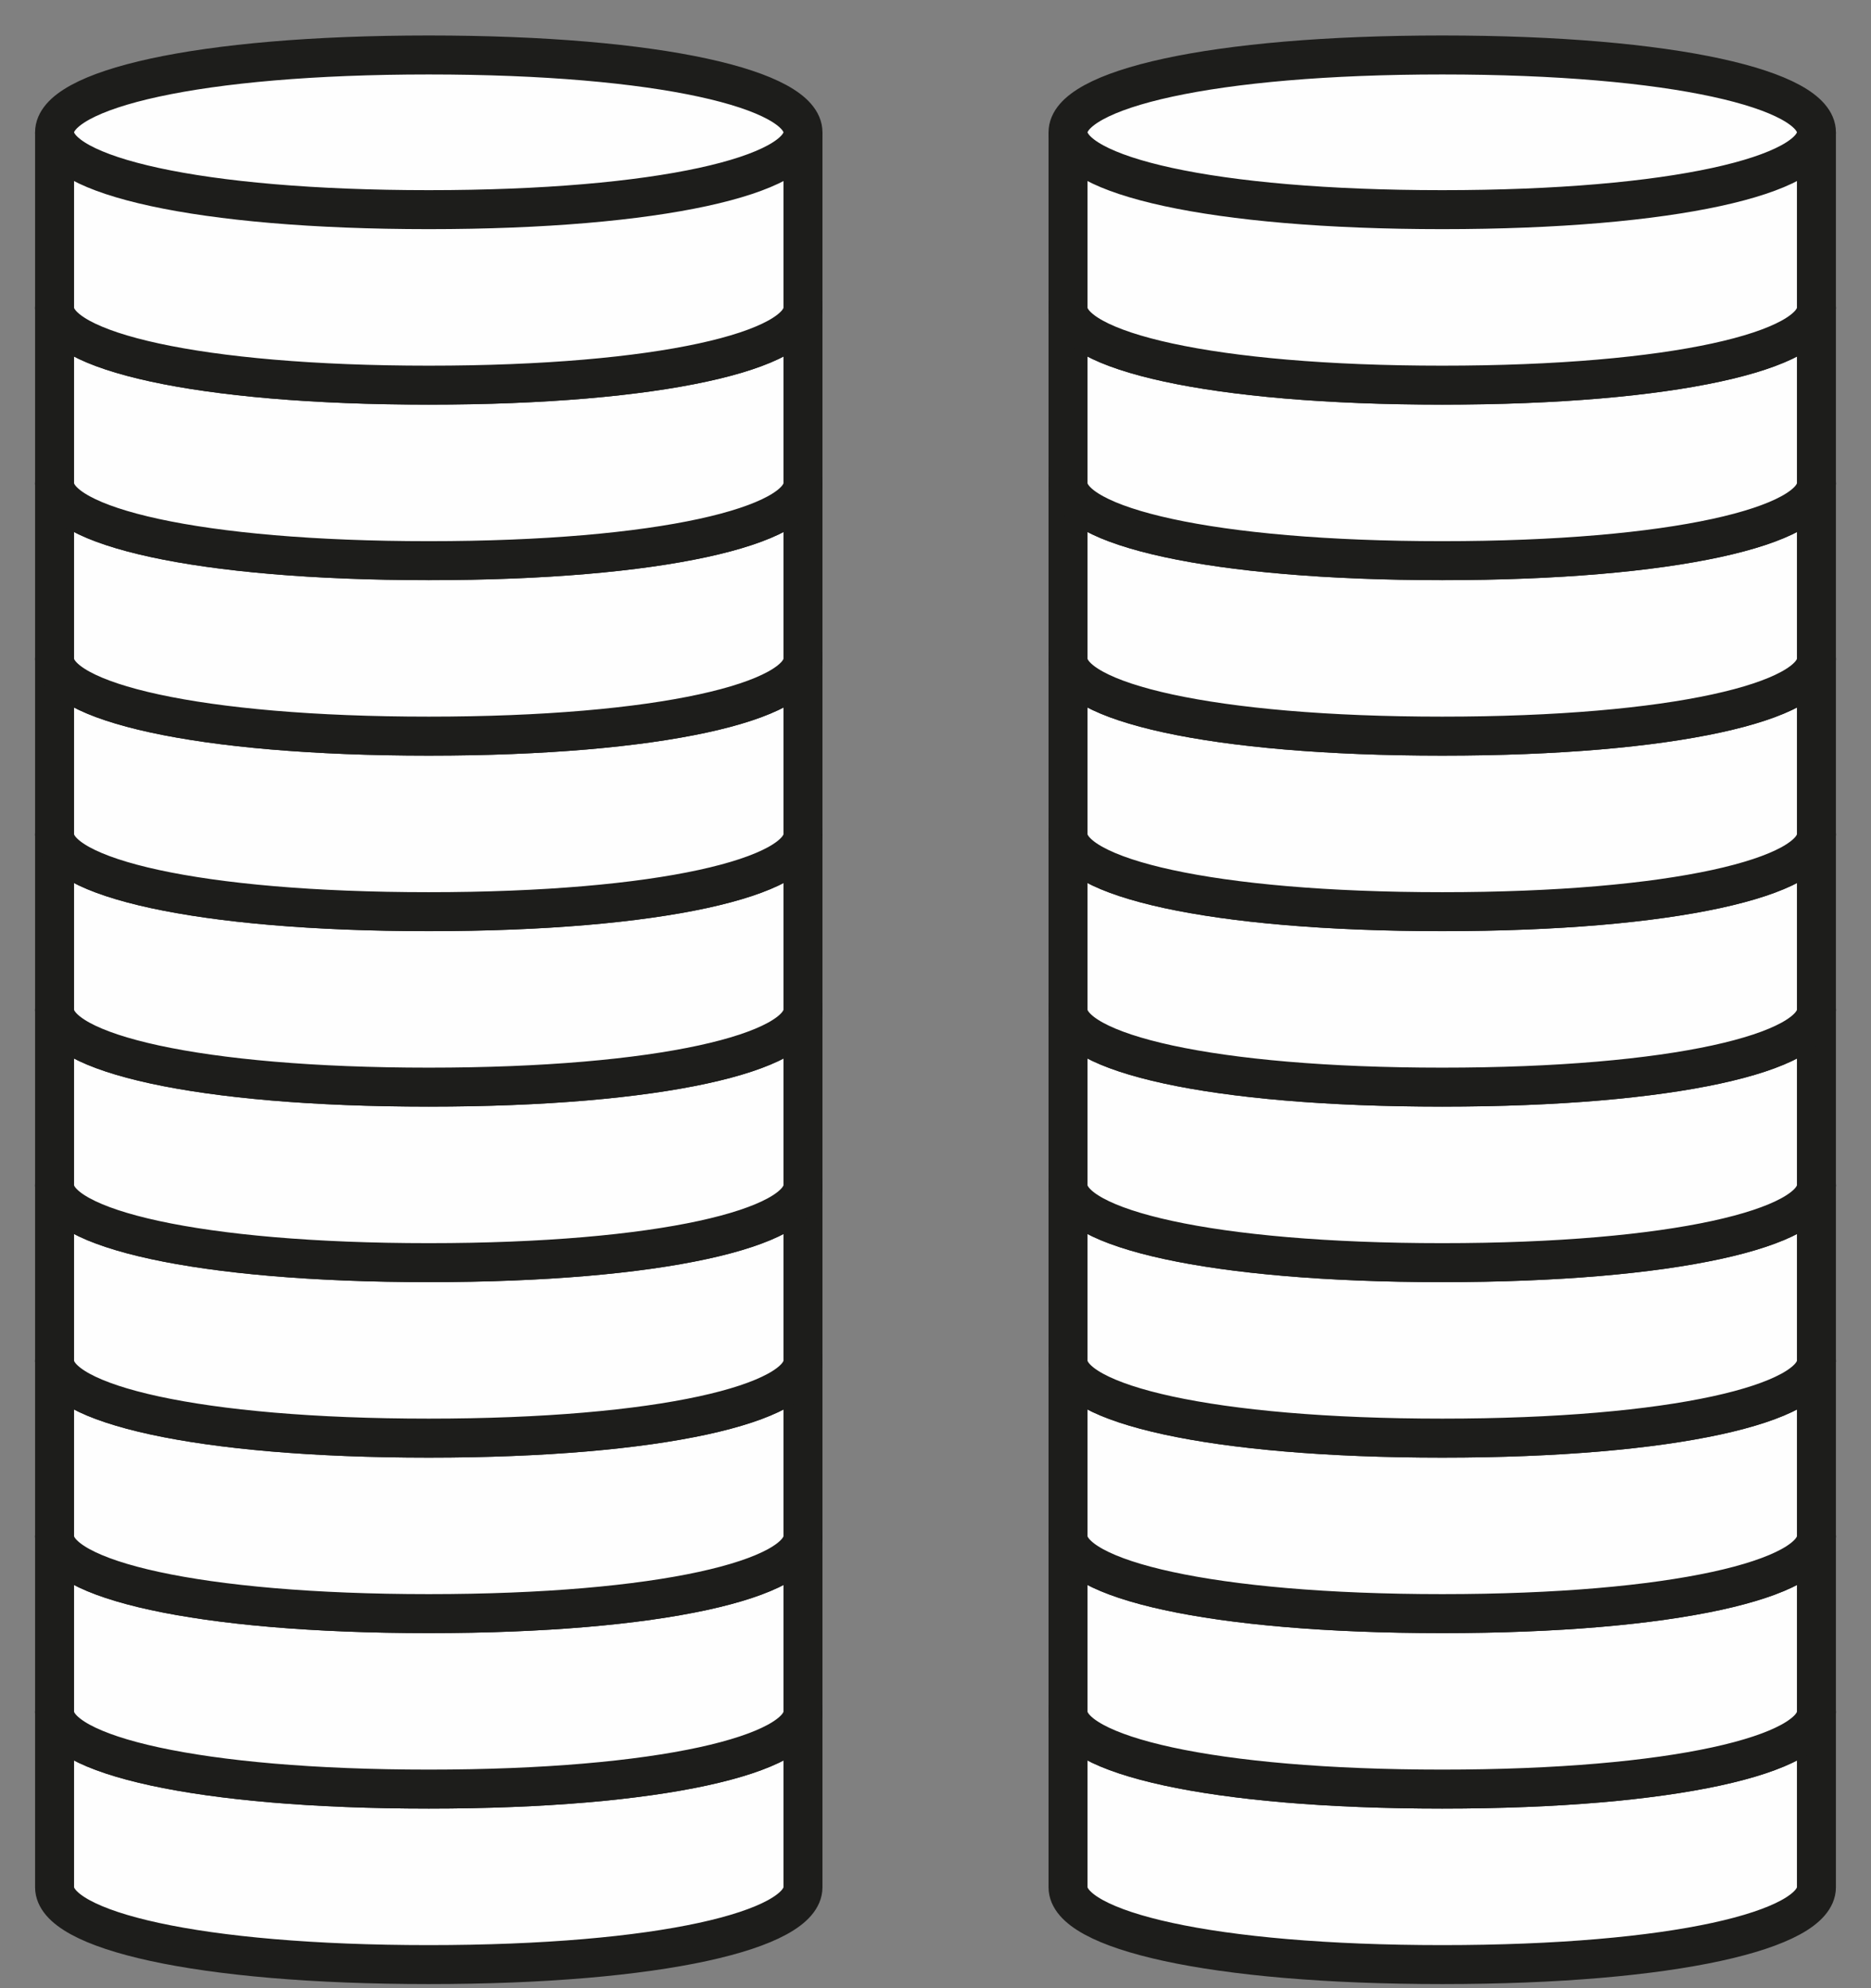 <?xml version="1.0" encoding="UTF-8"?>
<svg width="48px" height="51px" viewBox="0 0 48 51" version="1.1" xmlns="http://www.w3.org/2000/svg" xmlns:xlink="http://www.w3.org/1999/xlink">
    <rect x="0" y="0" width="48" height="51" fill="#808080" stroke="none"/>
    <!-- Generator: Sketch 51.3 (57544) - http://www.bohemiancoding.com/sketch -->
    <title>Group 21</title>
    <desc>Created with Sketch.</desc>
    <defs></defs>
    <g id="Page-1" stroke="none" stroke-width="1" fill="none" fill-rule="evenodd">
        <g id="03a-product" transform="translate(-1073, -475)">
            <g id="Group-21" transform="translate(1074, 476)">
                <g id="Page-1">
                    <g id="Group-4" transform="translate(0, 42.428)">
                        <path d="M19.6,0.481 L19.6,4.983 C19.6,6.079 15.949,6.967 10,6.967 C4.051,6.967 0.4,6.079 0.4,4.983 L0.4,0.481" id="Fill-1" fill="#FEFEFE"></path>
                        <path d="M19.6,0.481 L19.6,4.983 C19.6,6.079 15.949,6.967 10,6.967 C4.051,6.967 0.4,6.079 0.4,4.983 L0.4,0.481" id="Stroke-3" stroke="#1D1D1B"></path>
                    </g>
                    <path d="M19.6,42.909 C19.6,44.005 15.949,44.893 10,44.893 C4.051,44.893 0.4,44.005 0.4,42.909 C0.4,41.813 4.051,40.926 10,40.926 C15.949,40.926 19.6,41.813 19.6,42.909" id="Fill-5" fill="#FEFEFE"></path>
                    <path d="M19.6,42.909 C19.6,44.005 15.949,44.893 10,44.893 C4.051,44.893 0.4,44.005 0.4,42.909 C0.4,41.813 4.051,40.926 10,40.926 C15.949,40.926 19.6,41.813 19.6,42.909 Z" id="Stroke-7" stroke="#1D1D1B"></path>
                    <g id="Group-12" transform="translate(0, 38.329)">
                        <path d="M19.6,0.078 L19.6,4.58 C19.6,5.675 15.949,6.564 10,6.564 C4.051,6.564 0.4,5.675 0.4,4.58 L0.4,0.078" id="Fill-9" fill="#FEFEFE"></path>
                        <path d="M19.6,0.078 L19.6,4.58 C19.6,5.675 15.949,6.564 10,6.564 C4.051,6.564 0.4,5.675 0.4,4.58 L0.4,0.078" id="Stroke-11" stroke="#1D1D1B"></path>
                    </g>
                    <path d="M19.6,38.407 C19.6,39.503 15.949,40.392 10,40.392 C4.051,40.392 0.4,39.503 0.4,38.407 C0.4,37.311 4.051,36.424 10,36.424 C15.949,36.424 19.6,37.311 19.6,38.407" id="Fill-13" fill="#FEFEFE"></path>
                    <path d="M19.6,38.407 C19.6,39.503 15.949,40.392 10,40.392 C4.051,40.392 0.4,39.503 0.4,38.407 C0.4,37.311 4.051,36.424 10,36.424 C15.949,36.424 19.6,37.311 19.6,38.407 Z" id="Stroke-15" stroke="#1D1D1B"></path>
                    <g id="Group-20" transform="translate(0, 33.411)">
                        <path d="M19.6,0.495 L19.6,4.996 C19.6,6.092 15.949,6.981 10,6.981 C4.051,6.981 0.4,6.092 0.4,4.996 L0.4,0.495" id="Fill-17" fill="#FEFEFE"></path>
                        <path d="M19.6,0.495 L19.6,4.996 C19.6,6.092 15.949,6.981 10,6.981 C4.051,6.981 0.4,6.092 0.4,4.996 L0.4,0.495" id="Stroke-19" stroke="#1D1D1B"></path>
                    </g>
                    <path d="M19.6,33.906 C19.6,35.001 15.949,35.89 10,35.89 C4.051,35.89 0.4,35.001 0.4,33.906 C0.4,32.81 4.051,31.922 10,31.922 C15.949,31.922 19.6,32.81 19.6,33.906" id="Fill-21" fill="#FEFEFE"></path>
                    <path d="M19.6,33.906 C19.6,35.001 15.949,35.89 10,35.89 C4.051,35.89 0.4,35.001 0.4,33.906 C0.4,32.81 4.051,31.922 10,31.922 C15.949,31.922 19.6,32.81 19.6,33.906 Z" id="Stroke-23" stroke="#1D1D1B"></path>
                    <g id="Group-28" transform="translate(0, 29.313)">
                        <path d="M19.6,0.091 L19.6,4.593 C19.6,5.689 15.949,6.577 10,6.577 C4.051,6.577 0.4,5.689 0.4,4.593 L0.4,0.091" id="Fill-25" fill="#FEFEFE"></path>
                        <path d="M19.6,0.091 L19.6,4.593 C19.6,5.689 15.949,6.577 10,6.577 C4.051,6.577 0.4,5.689 0.4,4.593 L0.4,0.091" id="Stroke-27" stroke="#1D1D1B"></path>
                    </g>
                    <path d="M19.6,29.404 C19.6,30.5 15.949,31.388 10,31.388 C4.051,31.388 0.4,30.5 0.4,29.404 C0.4,28.308 4.051,27.42 10,27.42 C15.949,27.42 19.6,28.308 19.6,29.404" id="Fill-29" fill="#FEFEFE"></path>
                    <path d="M19.6,29.404 C19.6,30.5 15.949,31.388 10,31.388 C4.051,31.388 0.4,30.5 0.4,29.404 C0.4,28.308 4.051,27.42 10,27.42 C15.949,27.42 19.6,28.308 19.6,29.404 Z" id="Stroke-31" stroke="#1D1D1B"></path>
                    <g id="Group-36" transform="translate(0, 24.395)">
                        <path d="M19.6,0.507 L19.6,5.009 C19.6,6.105 15.949,6.994 10,6.994 C4.051,6.994 0.4,6.105 0.4,5.009 L0.4,0.507" id="Fill-33" fill="#FEFEFE"></path>
                        <path d="M19.6,0.507 L19.6,5.009 C19.6,6.105 15.949,6.994 10,6.994 C4.051,6.994 0.4,6.105 0.4,5.009 L0.4,0.507" id="Stroke-35" stroke="#1D1D1B"></path>
                    </g>
                    <path d="M19.6,24.902 C19.6,25.998 15.949,26.886 10,26.886 C4.051,26.886 0.4,25.998 0.4,24.902 C0.4,23.807 4.051,22.919 10,22.919 C15.949,22.919 19.6,23.807 19.6,24.902" id="Fill-37" fill="#FEFEFE"></path>
                    <path d="M19.6,24.902 C19.6,25.998 15.949,26.886 10,26.886 C4.051,26.886 0.4,25.998 0.4,24.902 C0.4,23.807 4.051,22.919 10,22.919 C15.949,22.919 19.6,23.807 19.6,24.902 Z" id="Stroke-39" stroke="#1D1D1B"></path>
                    <g id="Group-44" transform="translate(0, 20.297)">
                        <path d="M19.6,0.104 L19.6,4.606 C19.6,5.702 15.949,6.59 10,6.59 C4.051,6.59 0.4,5.702 0.4,4.606 L0.4,0.104" id="Fill-41" fill="#FEFEFE"></path>
                        <path d="M19.6,0.104 L19.6,4.606 C19.6,5.702 15.949,6.59 10,6.59 C4.051,6.59 0.4,5.702 0.4,4.606 L0.4,0.104" id="Stroke-43" stroke="#1D1D1B"></path>
                    </g>
                    <path d="M19.6,20.401 C19.6,21.497 15.949,22.385 10,22.385 C4.051,22.385 0.4,21.497 0.4,20.401 C0.4,19.305 4.051,18.417 10,18.417 C15.949,18.417 19.6,19.305 19.6,20.401" id="Fill-45" fill="#FEFEFE"></path>
                    <path d="M19.6,20.401 C19.6,21.497 15.949,22.385 10,22.385 C4.051,22.385 0.4,21.497 0.4,20.401 C0.4,19.305 4.051,18.417 10,18.417 C15.949,18.417 19.6,19.305 19.6,20.401 Z" id="Stroke-47" stroke="#1D1D1B"></path>
                    <g id="Group-52" transform="translate(0, 15.379)">
                        <path d="M19.6,0.521 L19.6,5.022 C19.6,6.118 15.949,7.007 10,7.007 C4.051,7.007 0.4,6.118 0.4,5.022 L0.4,0.521" id="Fill-49" fill="#FEFEFE"></path>
                        <path d="M19.6,0.521 L19.6,5.022 C19.6,6.118 15.949,7.007 10,7.007 C4.051,7.007 0.4,6.118 0.4,5.022 L0.4,0.521" id="Stroke-51" stroke="#1D1D1B"></path>
                    </g>
                    <path d="M19.6,15.899 C19.6,16.994 15.949,17.883 10,17.883 C4.051,17.883 0.4,16.994 0.4,15.899 C0.4,14.803 4.051,13.915 10,13.915 C15.949,13.915 19.6,14.803 19.6,15.899" id="Fill-53" fill="#FEFEFE"></path>
                    <path d="M19.6,15.899 C19.6,16.994 15.949,17.883 10,17.883 C4.051,17.883 0.4,16.994 0.4,15.899 C0.4,14.803 4.051,13.915 10,13.915 C15.949,13.915 19.6,14.803 19.6,15.899 Z" id="Stroke-55" stroke="#1D1D1B"></path>
                    <g id="Group-60" transform="translate(0, 11.28)">
                        <path d="M19.6,0.117 L19.6,4.619 C19.6,5.715 15.949,6.603 10,6.603 C4.051,6.603 0.4,5.715 0.4,4.619 L0.4,0.117" id="Fill-57" fill="#FEFEFE"></path>
                        <path d="M19.6,0.117 L19.6,4.619 C19.6,5.715 15.949,6.603 10,6.603 C4.051,6.603 0.4,5.715 0.4,4.619 L0.4,0.117" id="Stroke-59" stroke="#1D1D1B"></path>
                    </g>
                    <path d="M19.6,11.397 C19.6,12.493 15.949,13.381 10,13.381 C4.051,13.381 0.4,12.493 0.4,11.397 C0.4,10.302 4.051,9.413 10,9.413 C15.949,9.413 19.6,10.302 19.6,11.397" id="Fill-61" fill="#FEFEFE"></path>
                    <path d="M19.6,11.397 C19.6,12.493 15.949,13.381 10,13.381 C4.051,13.381 0.4,12.493 0.4,11.397 C0.4,10.302 4.051,9.413 10,9.413 C15.949,9.413 19.6,10.302 19.6,11.397 Z" id="Stroke-63" stroke="#1D1D1B"></path>
                    <g id="Group-68" transform="translate(0, 6.362)">
                        <path d="M19.6,0.533 L19.6,5.035 C19.6,6.131 15.949,7.02 10,7.02 C4.051,7.02 0.4,6.131 0.4,5.035 L0.4,0.533" id="Fill-65" fill="#FEFEFE"></path>
                        <path d="M19.6,0.533 L19.6,5.035 C19.6,6.131 15.949,7.02 10,7.02 C4.051,7.02 0.4,6.131 0.4,5.035 L0.4,0.533" id="Stroke-67" stroke="#1D1D1B"></path>
                    </g>
                    <path d="M19.6,6.896 C19.6,7.992 15.949,8.879 10,8.879 C4.051,8.879 0.4,7.992 0.4,6.896 C0.4,5.8 4.051,4.912 10,4.912 C15.949,4.912 19.6,5.8 19.6,6.896" id="Fill-69" fill="#FEFEFE"></path>
                    <path d="M19.6,6.896 C19.6,7.992 15.949,8.879 10,8.879 C4.051,8.879 0.4,7.992 0.4,6.896 C0.4,5.8 4.051,4.912 10,4.912 C15.949,4.912 19.6,5.8 19.6,6.896 Z" id="Stroke-71" stroke="#1D1D1B"></path>
                    <g id="Group-76" transform="translate(0, 2.264)">
                        <path d="M19.6,0.13 L19.6,4.632 C19.6,5.728 15.949,6.616 10,6.616 C4.051,6.616 0.4,5.728 0.4,4.632 L0.4,0.13" id="Fill-73" fill="#FEFEFE"></path>
                        <path d="M19.6,0.13 L19.6,4.632 C19.6,5.728 15.949,6.616 10,6.616 C4.051,6.616 0.4,5.728 0.4,4.632 L0.4,0.13" id="Stroke-75" stroke="#1D1D1B"></path>
                    </g>
                    <path d="M19.6,2.394 C19.6,3.49 15.949,4.378 10,4.378 C4.051,4.378 0.4,3.49 0.4,2.394 C0.4,1.298 4.051,0.41 10,0.41 C15.949,0.41 19.6,1.298 19.6,2.394" id="Fill-77" fill="#FEFEFE"></path>
                    <path d="M19.6,2.394 C19.6,3.49 15.949,4.378 10,4.378 C4.051,4.378 0.4,3.49 0.4,2.394 C0.4,1.298 4.051,0.41 10,0.41 C15.949,0.41 19.6,1.298 19.6,2.394 Z" id="Stroke-79" stroke="#1D1D1B"></path>
                </g>
                <g id="Page-1" transform="translate(26, 0)">
                    <g id="Group-4" transform="translate(0, 42.428)">
                        <path d="M19.6,0.481 L19.6,4.983 C19.6,6.079 15.949,6.967 10,6.967 C4.051,6.967 0.4,6.079 0.4,4.983 L0.4,0.481" id="Fill-1" fill="#FEFEFE"></path>
                        <path d="M19.6,0.481 L19.6,4.983 C19.6,6.079 15.949,6.967 10,6.967 C4.051,6.967 0.4,6.079 0.4,4.983 L0.4,0.481" id="Stroke-3" stroke="#1D1D1B"></path>
                    </g>
                    <path d="M19.6,42.909 C19.6,44.005 15.949,44.893 10,44.893 C4.051,44.893 0.4,44.005 0.4,42.909 C0.4,41.813 4.051,40.926 10,40.926 C15.949,40.926 19.6,41.813 19.6,42.909" id="Fill-5" fill="#FEFEFE"></path>
                    <path d="M19.6,42.909 C19.6,44.005 15.949,44.893 10,44.893 C4.051,44.893 0.4,44.005 0.4,42.909 C0.4,41.813 4.051,40.926 10,40.926 C15.949,40.926 19.6,41.813 19.6,42.909 Z" id="Stroke-7" stroke="#1D1D1B"></path>
                    <g id="Group-12" transform="translate(0, 38.329)">
                        <path d="M19.6,0.078 L19.6,4.58 C19.6,5.675 15.949,6.564 10,6.564 C4.051,6.564 0.4,5.675 0.4,4.58 L0.4,0.078" id="Fill-9" fill="#FEFEFE"></path>
                        <path d="M19.6,0.078 L19.6,4.58 C19.6,5.675 15.949,6.564 10,6.564 C4.051,6.564 0.4,5.675 0.4,4.58 L0.4,0.078" id="Stroke-11" stroke="#1D1D1B"></path>
                    </g>
                    <path d="M19.6,38.407 C19.6,39.503 15.949,40.392 10,40.392 C4.051,40.392 0.4,39.503 0.4,38.407 C0.4,37.311 4.051,36.424 10,36.424 C15.949,36.424 19.6,37.311 19.6,38.407" id="Fill-13" fill="#FEFEFE"></path>
                    <path d="M19.6,38.407 C19.6,39.503 15.949,40.392 10,40.392 C4.051,40.392 0.4,39.503 0.4,38.407 C0.4,37.311 4.051,36.424 10,36.424 C15.949,36.424 19.6,37.311 19.6,38.407 Z" id="Stroke-15" stroke="#1D1D1B"></path>
                    <g id="Group-20" transform="translate(0, 33.411)">
                        <path d="M19.6,0.495 L19.6,4.996 C19.6,6.092 15.949,6.981 10,6.981 C4.051,6.981 0.4,6.092 0.4,4.996 L0.4,0.495" id="Fill-17" fill="#FEFEFE"></path>
                        <path d="M19.6,0.495 L19.6,4.996 C19.6,6.092 15.949,6.981 10,6.981 C4.051,6.981 0.4,6.092 0.4,4.996 L0.4,0.495" id="Stroke-19" stroke="#1D1D1B"></path>
                    </g>
                    <path d="M19.6,33.906 C19.6,35.001 15.949,35.89 10,35.89 C4.051,35.89 0.4,35.001 0.4,33.906 C0.4,32.81 4.051,31.922 10,31.922 C15.949,31.922 19.6,32.81 19.6,33.906" id="Fill-21" fill="#FEFEFE"></path>
                    <path d="M19.6,33.906 C19.6,35.001 15.949,35.89 10,35.89 C4.051,35.89 0.4,35.001 0.4,33.906 C0.4,32.81 4.051,31.922 10,31.922 C15.949,31.922 19.6,32.81 19.6,33.906 Z" id="Stroke-23" stroke="#1D1D1B"></path>
                    <g id="Group-28" transform="translate(0, 29.313)">
                        <path d="M19.6,0.091 L19.6,4.593 C19.6,5.689 15.949,6.577 10,6.577 C4.051,6.577 0.4,5.689 0.4,4.593 L0.4,0.091" id="Fill-25" fill="#FEFEFE"></path>
                        <path d="M19.6,0.091 L19.6,4.593 C19.6,5.689 15.949,6.577 10,6.577 C4.051,6.577 0.4,5.689 0.4,4.593 L0.4,0.091" id="Stroke-27" stroke="#1D1D1B"></path>
                    </g>
                    <path d="M19.6,29.404 C19.6,30.5 15.949,31.388 10,31.388 C4.051,31.388 0.4,30.5 0.4,29.404 C0.4,28.308 4.051,27.42 10,27.42 C15.949,27.42 19.6,28.308 19.6,29.404" id="Fill-29" fill="#FEFEFE"></path>
                    <path d="M19.6,29.404 C19.6,30.5 15.949,31.388 10,31.388 C4.051,31.388 0.4,30.5 0.4,29.404 C0.4,28.308 4.051,27.42 10,27.42 C15.949,27.42 19.6,28.308 19.6,29.404 Z" id="Stroke-31" stroke="#1D1D1B"></path>
                    <g id="Group-36" transform="translate(0, 24.395)">
                        <path d="M19.6,0.507 L19.6,5.009 C19.6,6.105 15.949,6.994 10,6.994 C4.051,6.994 0.4,6.105 0.4,5.009 L0.4,0.507" id="Fill-33" fill="#FEFEFE"></path>
                        <path d="M19.6,0.507 L19.6,5.009 C19.6,6.105 15.949,6.994 10,6.994 C4.051,6.994 0.4,6.105 0.4,5.009 L0.4,0.507" id="Stroke-35" stroke="#1D1D1B"></path>
                    </g>
                    <path d="M19.6,24.902 C19.6,25.998 15.949,26.886 10,26.886 C4.051,26.886 0.4,25.998 0.4,24.902 C0.4,23.807 4.051,22.919 10,22.919 C15.949,22.919 19.6,23.807 19.6,24.902" id="Fill-37" fill="#FEFEFE"></path>
                    <path d="M19.6,24.902 C19.6,25.998 15.949,26.886 10,26.886 C4.051,26.886 0.4,25.998 0.4,24.902 C0.4,23.807 4.051,22.919 10,22.919 C15.949,22.919 19.6,23.807 19.6,24.902 Z" id="Stroke-39" stroke="#1D1D1B"></path>
                    <g id="Group-44" transform="translate(0, 20.297)">
                        <path d="M19.6,0.104 L19.6,4.606 C19.6,5.702 15.949,6.59 10,6.59 C4.051,6.59 0.4,5.702 0.4,4.606 L0.4,0.104" id="Fill-41" fill="#FEFEFE"></path>
                        <path d="M19.6,0.104 L19.6,4.606 C19.6,5.702 15.949,6.59 10,6.59 C4.051,6.59 0.4,5.702 0.4,4.606 L0.4,0.104" id="Stroke-43" stroke="#1D1D1B"></path>
                    </g>
                    <path d="M19.6,20.401 C19.6,21.497 15.949,22.385 10,22.385 C4.051,22.385 0.4,21.497 0.4,20.401 C0.4,19.305 4.051,18.417 10,18.417 C15.949,18.417 19.6,19.305 19.6,20.401" id="Fill-45" fill="#FEFEFE"></path>
                    <path d="M19.6,20.401 C19.6,21.497 15.949,22.385 10,22.385 C4.051,22.385 0.4,21.497 0.4,20.401 C0.4,19.305 4.051,18.417 10,18.417 C15.949,18.417 19.6,19.305 19.6,20.401 Z" id="Stroke-47" stroke="#1D1D1B"></path>
                    <g id="Group-52" transform="translate(0, 15.379)">
                        <path d="M19.6,0.521 L19.6,5.022 C19.6,6.118 15.949,7.007 10,7.007 C4.051,7.007 0.4,6.118 0.4,5.022 L0.4,0.521" id="Fill-49" fill="#FEFEFE"></path>
                        <path d="M19.6,0.521 L19.6,5.022 C19.6,6.118 15.949,7.007 10,7.007 C4.051,7.007 0.4,6.118 0.4,5.022 L0.4,0.521" id="Stroke-51" stroke="#1D1D1B"></path>
                    </g>
                    <path d="M19.6,15.899 C19.6,16.994 15.949,17.883 10,17.883 C4.051,17.883 0.4,16.994 0.4,15.899 C0.4,14.803 4.051,13.915 10,13.915 C15.949,13.915 19.6,14.803 19.6,15.899" id="Fill-53" fill="#FEFEFE"></path>
                    <path d="M19.6,15.899 C19.6,16.994 15.949,17.883 10,17.883 C4.051,17.883 0.4,16.994 0.4,15.899 C0.4,14.803 4.051,13.915 10,13.915 C15.949,13.915 19.6,14.803 19.6,15.899 Z" id="Stroke-55" stroke="#1D1D1B"></path>
                    <g id="Group-60" transform="translate(0, 11.28)">
                        <path d="M19.6,0.117 L19.6,4.619 C19.6,5.715 15.949,6.603 10,6.603 C4.051,6.603 0.4,5.715 0.4,4.619 L0.4,0.117" id="Fill-57" fill="#FEFEFE"></path>
                        <path d="M19.6,0.117 L19.6,4.619 C19.6,5.715 15.949,6.603 10,6.603 C4.051,6.603 0.4,5.715 0.4,4.619 L0.4,0.117" id="Stroke-59" stroke="#1D1D1B"></path>
                    </g>
                    <path d="M19.6,11.397 C19.6,12.493 15.949,13.381 10,13.381 C4.051,13.381 0.4,12.493 0.4,11.397 C0.4,10.302 4.051,9.413 10,9.413 C15.949,9.413 19.6,10.302 19.6,11.397" id="Fill-61" fill="#FEFEFE"></path>
                    <path d="M19.6,11.397 C19.6,12.493 15.949,13.381 10,13.381 C4.051,13.381 0.4,12.493 0.4,11.397 C0.4,10.302 4.051,9.413 10,9.413 C15.949,9.413 19.6,10.302 19.6,11.397 Z" id="Stroke-63" stroke="#1D1D1B"></path>
                    <g id="Group-68" transform="translate(0, 6.362)">
                        <path d="M19.6,0.533 L19.6,5.035 C19.6,6.131 15.949,7.02 10,7.02 C4.051,7.02 0.4,6.131 0.4,5.035 L0.4,0.533" id="Fill-65" fill="#FEFEFE"></path>
                        <path d="M19.6,0.533 L19.6,5.035 C19.6,6.131 15.949,7.02 10,7.02 C4.051,7.02 0.4,6.131 0.4,5.035 L0.4,0.533" id="Stroke-67" stroke="#1D1D1B"></path>
                    </g>
                    <path d="M19.6,6.896 C19.6,7.992 15.949,8.879 10,8.879 C4.051,8.879 0.4,7.992 0.4,6.896 C0.4,5.8 4.051,4.912 10,4.912 C15.949,4.912 19.6,5.8 19.6,6.896" id="Fill-69" fill="#FEFEFE"></path>
                    <path d="M19.6,6.896 C19.6,7.992 15.949,8.879 10,8.879 C4.051,8.879 0.4,7.992 0.4,6.896 C0.4,5.8 4.051,4.912 10,4.912 C15.949,4.912 19.6,5.8 19.6,6.896 Z" id="Stroke-71" stroke="#1D1D1B"></path>
                    <g id="Group-76" transform="translate(0, 2.264)">
                        <path d="M19.6,0.13 L19.6,4.632 C19.6,5.728 15.949,6.616 10,6.616 C4.051,6.616 0.4,5.728 0.4,4.632 L0.4,0.13" id="Fill-73" fill="#FEFEFE"></path>
                        <path d="M19.6,0.13 L19.6,4.632 C19.6,5.728 15.949,6.616 10,6.616 C4.051,6.616 0.4,5.728 0.4,4.632 L0.4,0.13" id="Stroke-75" stroke="#1D1D1B"></path>
                    </g>
                    <path d="M19.6,2.394 C19.6,3.49 15.949,4.378 10,4.378 C4.051,4.378 0.4,3.49 0.4,2.394 C0.4,1.298 4.051,0.41 10,0.41 C15.949,0.41 19.6,1.298 19.6,2.394" id="Fill-77" fill="#FEFEFE"></path>
                    <path d="M19.6,2.394 C19.6,3.49 15.949,4.378 10,4.378 C4.051,4.378 0.4,3.49 0.4,2.394 C0.4,1.298 4.051,0.41 10,0.41 C15.949,0.41 19.6,1.298 19.6,2.394 Z" id="Stroke-79" stroke="#1D1D1B"></path>
                </g>
            </g>
        </g>
    </g>
</svg>